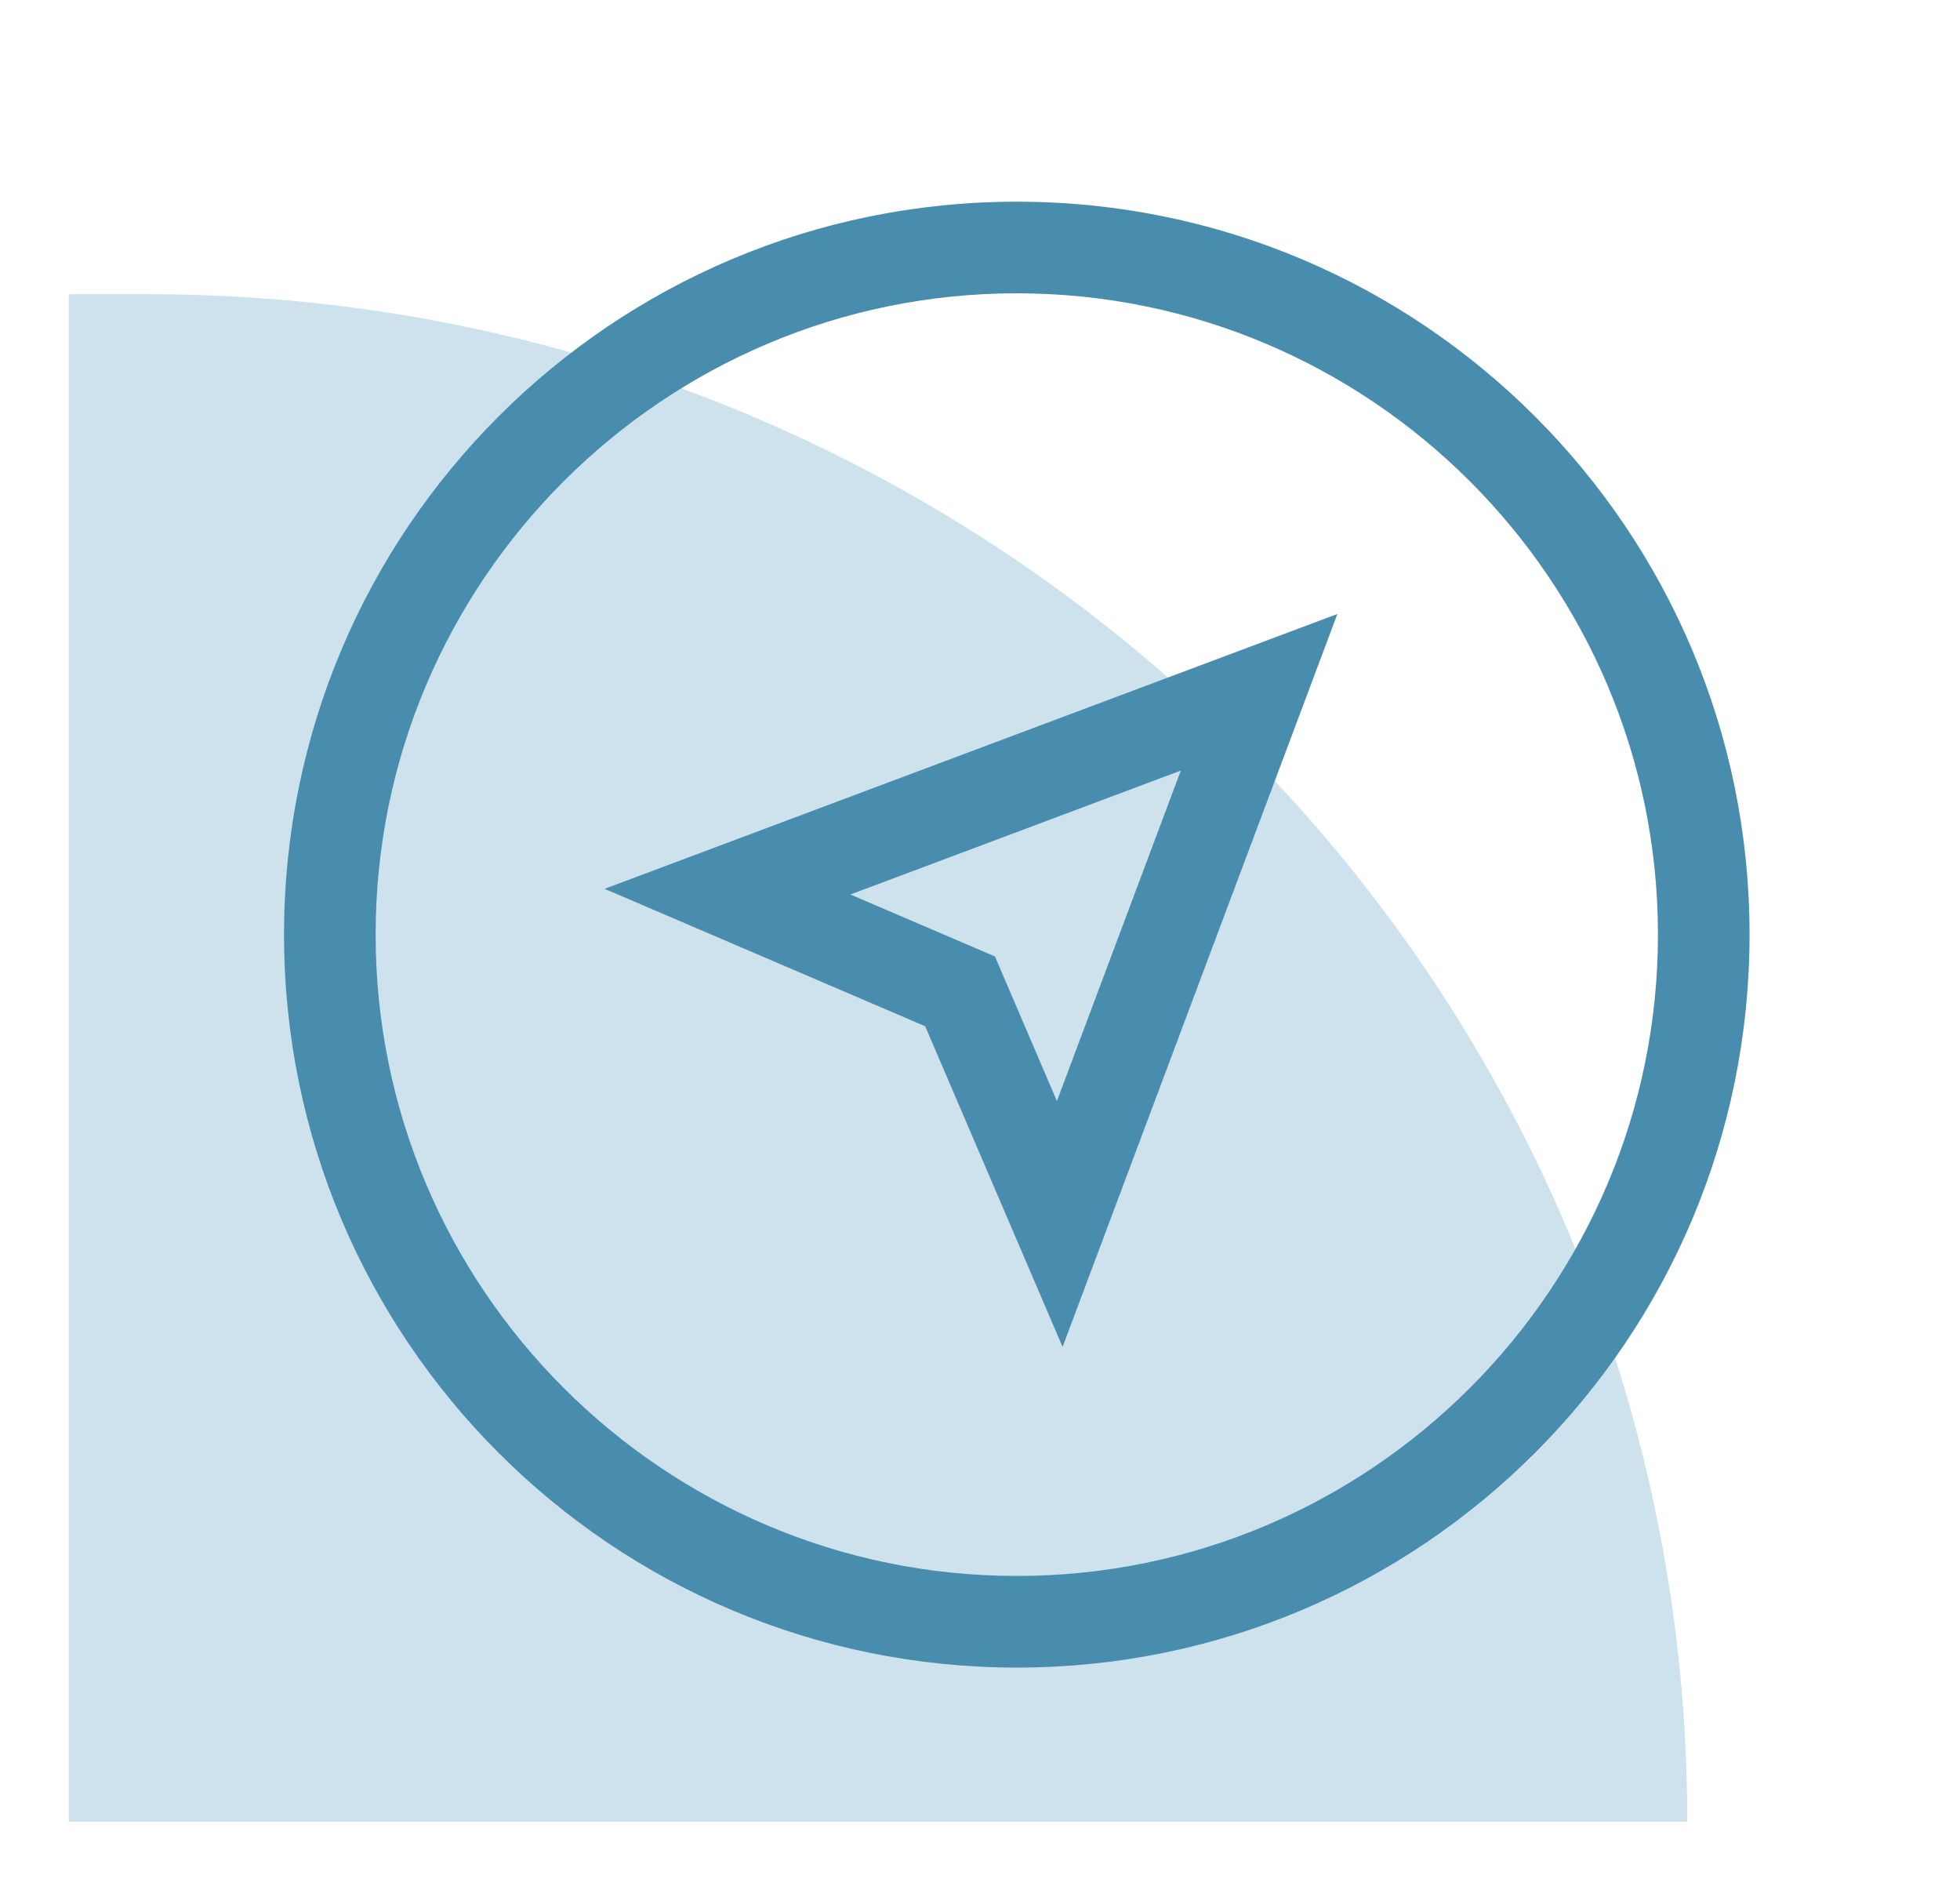 <?xml version="1.0" encoding="utf-8"?>
<!-- Generator: Adobe Illustrator 23.0.1, SVG Export Plug-In . SVG Version: 6.00 Build 0)  -->
<svg version="1.1" id="Layer_1" xmlns="http://www.w3.org/2000/svg" xmlns:xlink="http://www.w3.org/1999/xlink" x="0px" y="0px"
	 width="170.745px" height="164.242px" viewBox="0 0 170.745 164.242" style="enable-background:new 0 0 170.745 164.242;"
	 xml:space="preserve">
<style type="text/css">
	.st0{fill:#CDE2EC;}
	.st1{clip-path:url(#SVGID_2_);}
	.st2{clip-path:url(#SVGID_4_);fill:#CDE2EC;}
	.st3{clip-path:url(#SVGID_4_);fill:#488CAE;}
	.st4{clip-path:url(#SVGID_6_);}
	.st5{clip-path:url(#SVGID_8_);fill:#CDE2EC;}
	.st6{clip-path:url(#SVGID_8_);fill:#488CAE;}
	.st7{clip-path:url(#SVGID_10_);}
	.st8{clip-path:url(#SVGID_12_);fill:#CDE2EC;}
	.st9{clip-path:url(#SVGID_12_);fill:#488CAE;}
	.st10{clip-path:url(#SVGID_14_);}
	.st11{clip-path:url(#SVGID_16_);fill:#CDE2EC;}
	.st12{clip-path:url(#SVGID_16_);fill:#488CAE;}
	.st13{clip-path:url(#SVGID_18_);}
	.st14{clip-path:url(#SVGID_20_);fill:#CDE2EC;}
	.st15{clip-path:url(#SVGID_20_);fill:#488CAE;}
	.st16{clip-path:url(#SVGID_22_);}
	.st17{clip-path:url(#SVGID_24_);fill:#CDE2EC;}
	.st18{clip-path:url(#SVGID_24_);fill:#488CAE;}
	.st19{clip-path:url(#SVGID_26_);}
	.st20{clip-path:url(#SVGID_28_);fill:#CDE2EC;}
	.st21{clip-path:url(#SVGID_28_);fill:#488CAE;}
	.st22{clip-path:url(#SVGID_30_);}
	.st23{clip-path:url(#SVGID_32_);fill:#CDE2EC;}
	.st24{clip-path:url(#SVGID_32_);fill:#488CAE;}
	.st25{clip-path:url(#SVGID_34_);}
	.st26{clip-path:url(#SVGID_36_);fill:#CDE2EC;}
	.st27{clip-path:url(#SVGID_36_);fill:#488CAE;}
	.st28{clip-path:url(#SVGID_38_);}
	.st29{clip-path:url(#SVGID_40_);fill:#CDE2EC;}
	.st30{clip-path:url(#SVGID_40_);fill:#488CAE;}
	.st31{clip-path:url(#SVGID_42_);}
	.st32{clip-path:url(#SVGID_44_);fill:#CDE2EC;}
	.st33{clip-path:url(#SVGID_44_);fill:#488CAE;}
	.st34{clip-path:url(#SVGID_46_);}
	.st35{clip-path:url(#SVGID_48_);fill:#CDE2EC;}
	.st36{clip-path:url(#SVGID_48_);fill:#488CAE;}
	.st37{clip-path:url(#SVGID_50_);}
	.st38{clip-path:url(#SVGID_52_);fill:#CDE2EC;}
	.st39{clip-path:url(#SVGID_52_);fill:#488CAE;}
	.st40{clip-path:url(#SVGID_54_);}
	.st41{clip-path:url(#SVGID_56_);fill:#CDE2EC;}
	.st42{clip-path:url(#SVGID_56_);fill:#488CAE;}
	.st43{clip-path:url(#SVGID_58_);}
	.st44{clip-path:url(#SVGID_60_);fill:#CDE2EC;}
	.st45{clip-path:url(#SVGID_60_);fill:#488CAE;}
	.st46{clip-path:url(#SVGID_62_);}
	.st47{clip-path:url(#SVGID_64_);fill:#CDE2EC;}
	.st48{clip-path:url(#SVGID_64_);fill:#488CAE;}
	.st49{clip-path:url(#SVGID_66_);}
	.st50{clip-path:url(#SVGID_68_);fill:#CDE2EC;}
	.st51{clip-path:url(#SVGID_68_);fill:#488CAE;}
	.st52{clip-path:url(#SVGID_70_);}
	.st53{clip-path:url(#SVGID_72_);fill:#CDE2EC;}
	.st54{clip-path:url(#SVGID_72_);fill:#488CAE;}
	.st55{clip-path:url(#SVGID_74_);}
	.st56{clip-path:url(#SVGID_76_);fill:#CDE2EC;}
	.st57{clip-path:url(#SVGID_76_);fill:#488CAE;}
	.st58{clip-path:url(#SVGID_78_);}
	.st59{clip-path:url(#SVGID_80_);fill:#CDE2EC;}
	.st60{clip-path:url(#SVGID_80_);fill:#488CAE;}
	.st61{clip-path:url(#SVGID_80_);fill:none;stroke:#488CAE;stroke-miterlimit:10;}
	.st62{clip-path:url(#SVGID_82_);fill:#338FAB;}
	.st63{clip-path:url(#SVGID_82_);}
	.st64{clip-path:url(#SVGID_84_);fill:#1F404F;}
	.st65{clip-path:url(#SVGID_84_);fill:#326881;}
	.st66{clip-path:url(#SVGID_86_);}
	.st67{clip-path:url(#SVGID_88_);fill:#CDE2EC;}
	.st68{clip-path:url(#SVGID_88_);fill:#488CAE;}
	.st69{clip-path:url(#SVGID_90_);}
	.st70{clip-path:url(#SVGID_92_);fill:#CDE2EC;}
	.st71{clip-path:url(#SVGID_92_);fill:#488CAE;}
	.st72{clip-path:url(#SVGID_94_);}
	.st73{clip-path:url(#SVGID_96_);fill:#CDE2EC;}
	.st74{clip-path:url(#SVGID_96_);fill:#488CAE;}
	.st75{clip-path:url(#SVGID_98_);}
	.st76{clip-path:url(#SVGID_100_);fill:#CDE2EC;}
	.st77{clip-path:url(#SVGID_100_);fill:#488CAE;}
	.st78{clip-path:url(#SVGID_102_);}
	.st79{clip-path:url(#SVGID_104_);fill:#CDE2EC;}
	.st80{clip-path:url(#SVGID_104_);fill:#488CAE;}
	.st81{fill:#488CAE;}
</style>
<path class="st0" d="M146.988,158.651H5.986V25.623h6.928C86.96,25.623,146.988,85.181,146.988,158.651"/>
<path class="st81" d="M116.505,53.473L52.671,77.41l27.927,11.969l11.969,27.927L116.505,53.473L116.505,53.473L116.505,53.473z
	 M102.869,67.109L92.073,95.898c-2.266-5.286-4.141-9.663-4.141-9.663l-1.257-2.933l-2.932-1.256l-9.663-4.141L102.869,67.109
	L102.869,67.109L102.869,67.109z"/>
<path class="st81" d="M88.578,17.566c-35.256,0-63.834,28.577-63.834,63.834c0,35.256,28.577,63.834,63.834,63.834
	s63.834-28.578,63.834-63.834C152.411,46.144,123.834,17.566,88.578,17.566L88.578,17.566L88.578,17.566z M88.578,25.545
	c30.8,0,55.854,25.055,55.854,55.855c0,30.8-25.055,55.854-55.854,55.854S32.723,112.199,32.723,81.4
	C32.723,50.6,57.778,25.545,88.578,25.545L88.578,25.545L88.578,25.545z"/>
</svg>
